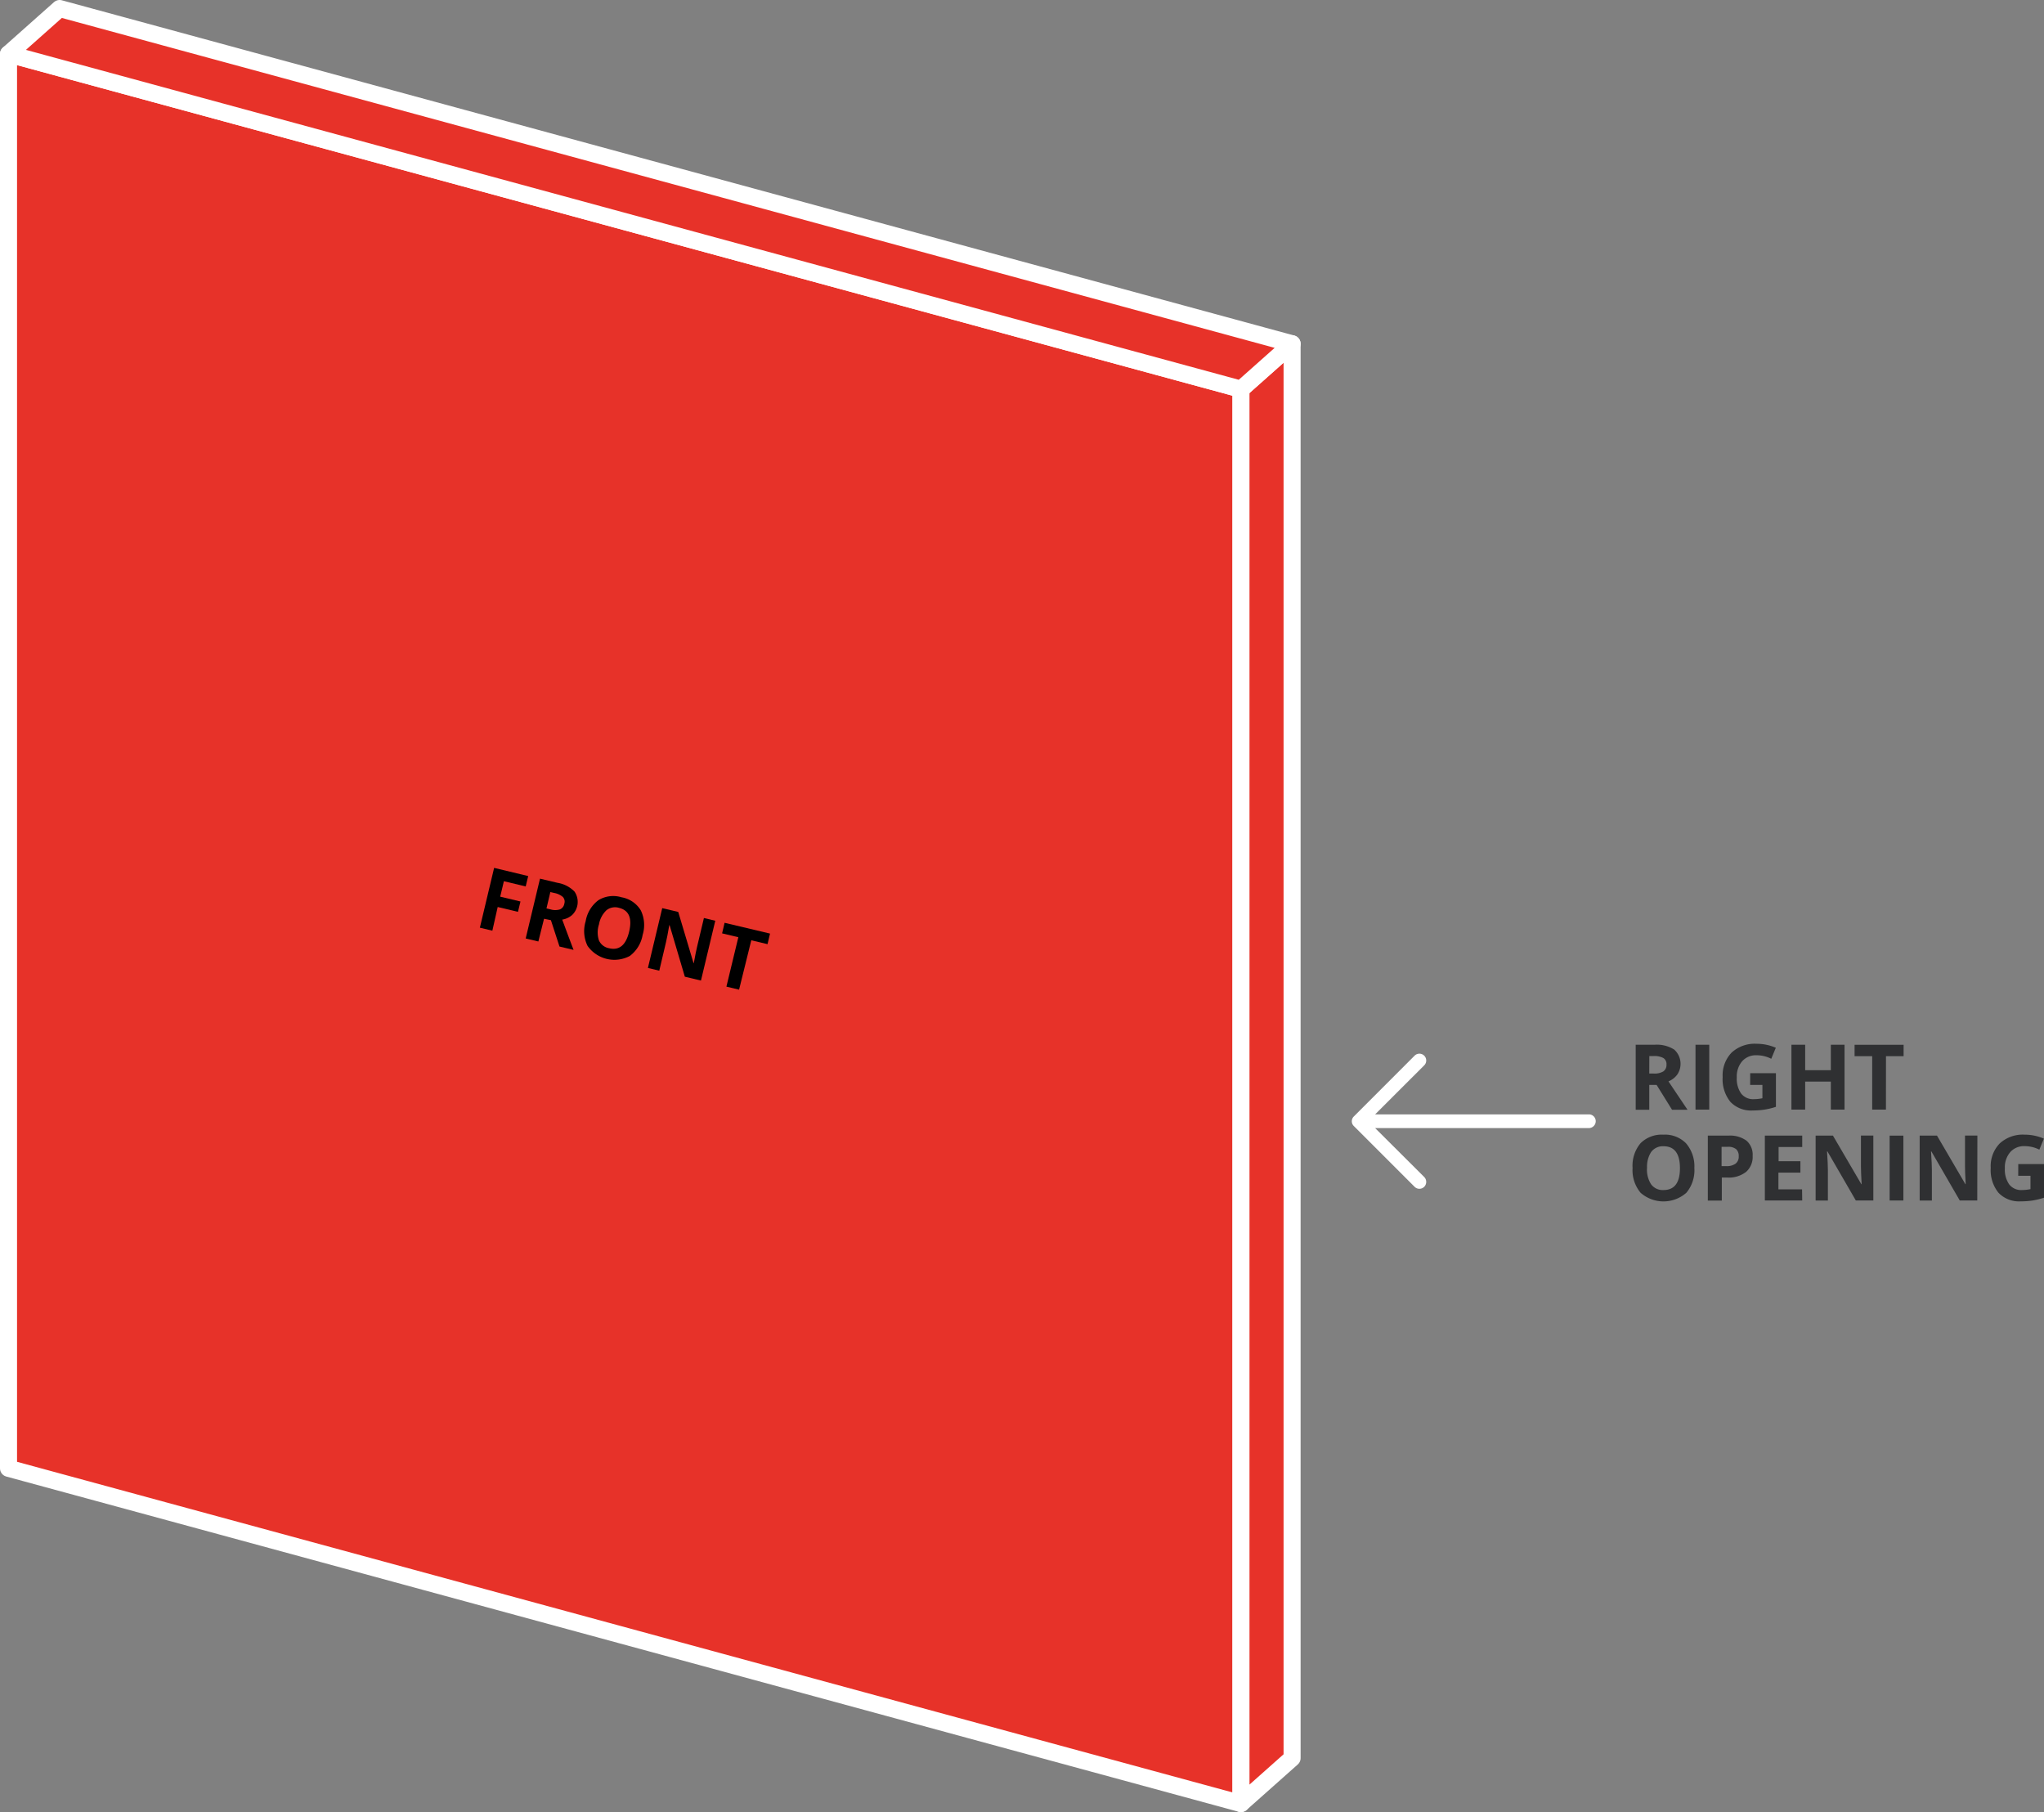 <svg id="Layer_1" data-name="Layer 1" xmlns="http://www.w3.org/2000/svg" viewBox="0 0 359.89 319.02">
  <rect x="0" y="0" width="359.89" height="319.02" fill="#808080" stroke="none"/>
  <title>12&amp;quot;-sleeve-3mm-RightOpening</title>
  <polygon points="227.5 309.52 10.5 250.5 10.5 1.5 227.5 60.52 227.5 309.52" style="fill: #fff;fill-rule: evenodd"/>
  <polygon points="218.5 317.52 1.5 258.5 1.5 9.5 218.5 68.52 218.5 317.52" style="fill: #e73229;stroke: #fff;stroke-linecap: round;stroke-linejoin: round;stroke-width: 3px;fill-rule: evenodd"/>
  <polygon points="218.5 317.52 227.5 309.52 227.5 60.52 218.5 68.52 218.5 317.52" style="fill: #e73229;stroke: #fff;stroke-linecap: round;stroke-linejoin: round;stroke-width: 3px;fill-rule: evenodd"/>
  <polygon points="227.5 60.52 10.5 1.5 1.5 9.5 218.5 68.52 227.5 60.52" style="fill: #e73229;stroke: #fff;stroke-linecap: round;stroke-linejoin: round;stroke-width: 3px;fill-rule: evenodd"/>
  <path d="M238.37,196.56a1.17,1.17,0,0,0,0,1.68l10.69,10.69a1.2,1.2,0,0,0,1.71,0,1.23,1.23,0,0,0,0-1.71l-8.65-8.62h37.64a1.21,1.21,0,0,0,1.2-1.21,1.19,1.19,0,0,0-1.2-1.2H242.12l8.65-8.64a1.2,1.2,0,1,0-1.71-1.69Zm10.69-10.7" style="fill: #fff"/>
  <g>
    <path d="M290.39,191v4.38H288V183.93h3.33a5.7,5.7,0,0,1,3.45.85,3.38,3.38,0,0,1,.56,4.37,3.67,3.67,0,0,1-1.57,1.23q2.58,3.85,3.36,5H294.4L291.68,191Zm0-2h.78a3,3,0,0,0,1.7-.38,1.37,1.37,0,0,0,.55-1.2,1.25,1.25,0,0,0-.56-1.16,3.39,3.39,0,0,0-1.73-.34h-.73Z" style="fill: #2f3032"/>
    <path d="M298.53,195.35V183.93h2.42v11.42Z" style="fill: #2f3032"/>
    <path d="M308.16,188.94h4.53v5.92a12.84,12.84,0,0,1-2.07.5,13.47,13.47,0,0,1-2,.14,5,5,0,0,1-3.95-1.52,6.32,6.32,0,0,1-1.36-4.36,5.75,5.75,0,0,1,1.58-4.31,6,6,0,0,1,4.39-1.55,8.49,8.49,0,0,1,3.39.7l-.8,1.94a5.74,5.74,0,0,0-2.6-.62,3.21,3.21,0,0,0-2.52,1.05,4.09,4.09,0,0,0-.95,2.84,4.55,4.55,0,0,0,.76,2.84,2.64,2.64,0,0,0,2.21,1,7.81,7.81,0,0,0,1.54-.16V191h-2.16Z" style="fill: #2f3032"/>
    <path d="M324.77,195.35h-2.41v-4.93h-4.52v4.93h-2.42V183.93h2.42v4.48h4.52v-4.48h2.41Z" style="fill: #2f3032"/>
    <path d="M332.06,195.35h-2.42v-9.41h-3.1v-2h8.63v2h-3.1Z" style="fill: #2f3032"/>
    <path d="M298.33,205.63a6.2,6.2,0,0,1-1.41,4.36,6.1,6.1,0,0,1-8.06,0,6.22,6.22,0,0,1-1.41-4.37,6.14,6.14,0,0,1,1.41-4.36,5.27,5.27,0,0,1,4-1.5,5.2,5.2,0,0,1,4,1.52A6.21,6.21,0,0,1,298.33,205.63Zm-8.34,0a4.77,4.77,0,0,0,.73,2.88,2.54,2.54,0,0,0,2.17,1q2.9,0,2.9-3.85t-2.88-3.86a2.56,2.56,0,0,0-2.18,1A4.75,4.75,0,0,0,290,205.63Z" style="fill: #2f3032"/>
    <path d="M308.59,203.49a3.49,3.49,0,0,1-1.15,2.82,4.93,4.93,0,0,1-3.28,1h-1v4.06H300.7V199.93h3.65a4.85,4.85,0,0,1,3.16.89A3.26,3.26,0,0,1,308.59,203.49Zm-5.47,1.81h.8a2.66,2.66,0,0,0,1.67-.44,1.54,1.54,0,0,0,.55-1.29,1.59,1.59,0,0,0-.46-1.26,2.18,2.18,0,0,0-1.46-.41h-1.1Z" style="fill: #2f3032"/>
    <path d="M317.32,211.35h-6.58V199.93h6.58v2h-4.16v2.51H317v2h-3.87v2.95h4.16Z" style="fill: #2f3032"/>
    <path d="M329.84,211.35h-3.08l-5-8.64h-.07q.15,2.29.15,3.27v5.38h-2.16V199.93h3.05l5,8.55h.05q-.12-2.23-.12-3.15v-5.41h2.18Z" style="fill: #2f3032"/>
    <path d="M332.71,211.35V199.93h2.42v11.42Z" style="fill: #2f3032"/>
    <path d="M348.14,211.35h-3.08l-5-8.64H340q.15,2.29.15,3.27v5.38H338V199.93h3.05l5,8.55h.05q-.12-2.23-.12-3.15v-5.41h2.18Z" style="fill: #2f3032"/>
    <path d="M355.36,204.94h4.53v5.92a12.84,12.84,0,0,1-2.07.5,13.47,13.47,0,0,1-2,.14,5,5,0,0,1-3.95-1.52,6.32,6.32,0,0,1-1.36-4.36,5.75,5.75,0,0,1,1.58-4.31,6,6,0,0,1,4.39-1.55,8.49,8.49,0,0,1,3.39.7l-.8,1.94a5.75,5.75,0,0,0-2.6-.62,3.21,3.21,0,0,0-2.52,1.05,4.09,4.09,0,0,0-.95,2.84,4.55,4.55,0,0,0,.76,2.84,2.64,2.64,0,0,0,2.21,1,7.82,7.82,0,0,0,1.54-.16V207h-2.16Z" style="fill: #2f3032"/>
  </g>
  <g>
    <path d="M86.69,163.85l-2.2-.53L87,152.79l6,1.44-.44,1.83-3.84-.92-.65,2.72,3.57.85-.44,1.82-3.57-.85Z"/>
    <path d="M95.79,161.75l-1,4-2.23-.53,2.52-10.53,3.07.73a5.4,5.4,0,0,1,3,1.54,3.2,3.2,0,0,1-.44,4.15,3.48,3.48,0,0,1-1.72.79q1.53,4.12,2,5.33l-2.48-.59L97,162Zm.43-1.82.72.17a2.83,2.83,0,0,0,1.65,0,1.3,1.3,0,0,0,.77-1,1.19,1.19,0,0,0-.26-1.19,3.22,3.22,0,0,0-1.52-.7l-.68-.16Z"/>
    <path d="M113.15,164.59a5.88,5.88,0,0,1-2.26,3.71,5.78,5.78,0,0,1-7.44-1.78,5.9,5.9,0,0,1-.33-4.34,5.82,5.82,0,0,1,2.26-3.71,5,5,0,0,1,4.06-.5,4.93,4.93,0,0,1,3.38,2.29A5.89,5.89,0,0,1,113.15,164.59Zm-7.69-1.84a4.52,4.52,0,0,0,0,2.82,2.41,2.41,0,0,0,1.79,1.37q2.67.64,3.52-2.91T109,159.83a2.43,2.43,0,0,0-2.22.42A4.51,4.51,0,0,0,105.46,162.75Z"/>
    <path d="M123.42,172.63l-2.84-.68-2.68-9.06-.06,0q-.37,2.14-.58,3l-1.18,5-2-.48,2.52-10.53,2.82.67,2.69,9h.05q.38-2.08.59-2.93l1.19-5,2,.48Z"/>
    <path d="M130.13,174.23l-2.23-.53L130,165l-2.86-.68.44-1.86,8,1.9-.44,1.86-2.86-.68Z"/>
  </g>
</svg>
